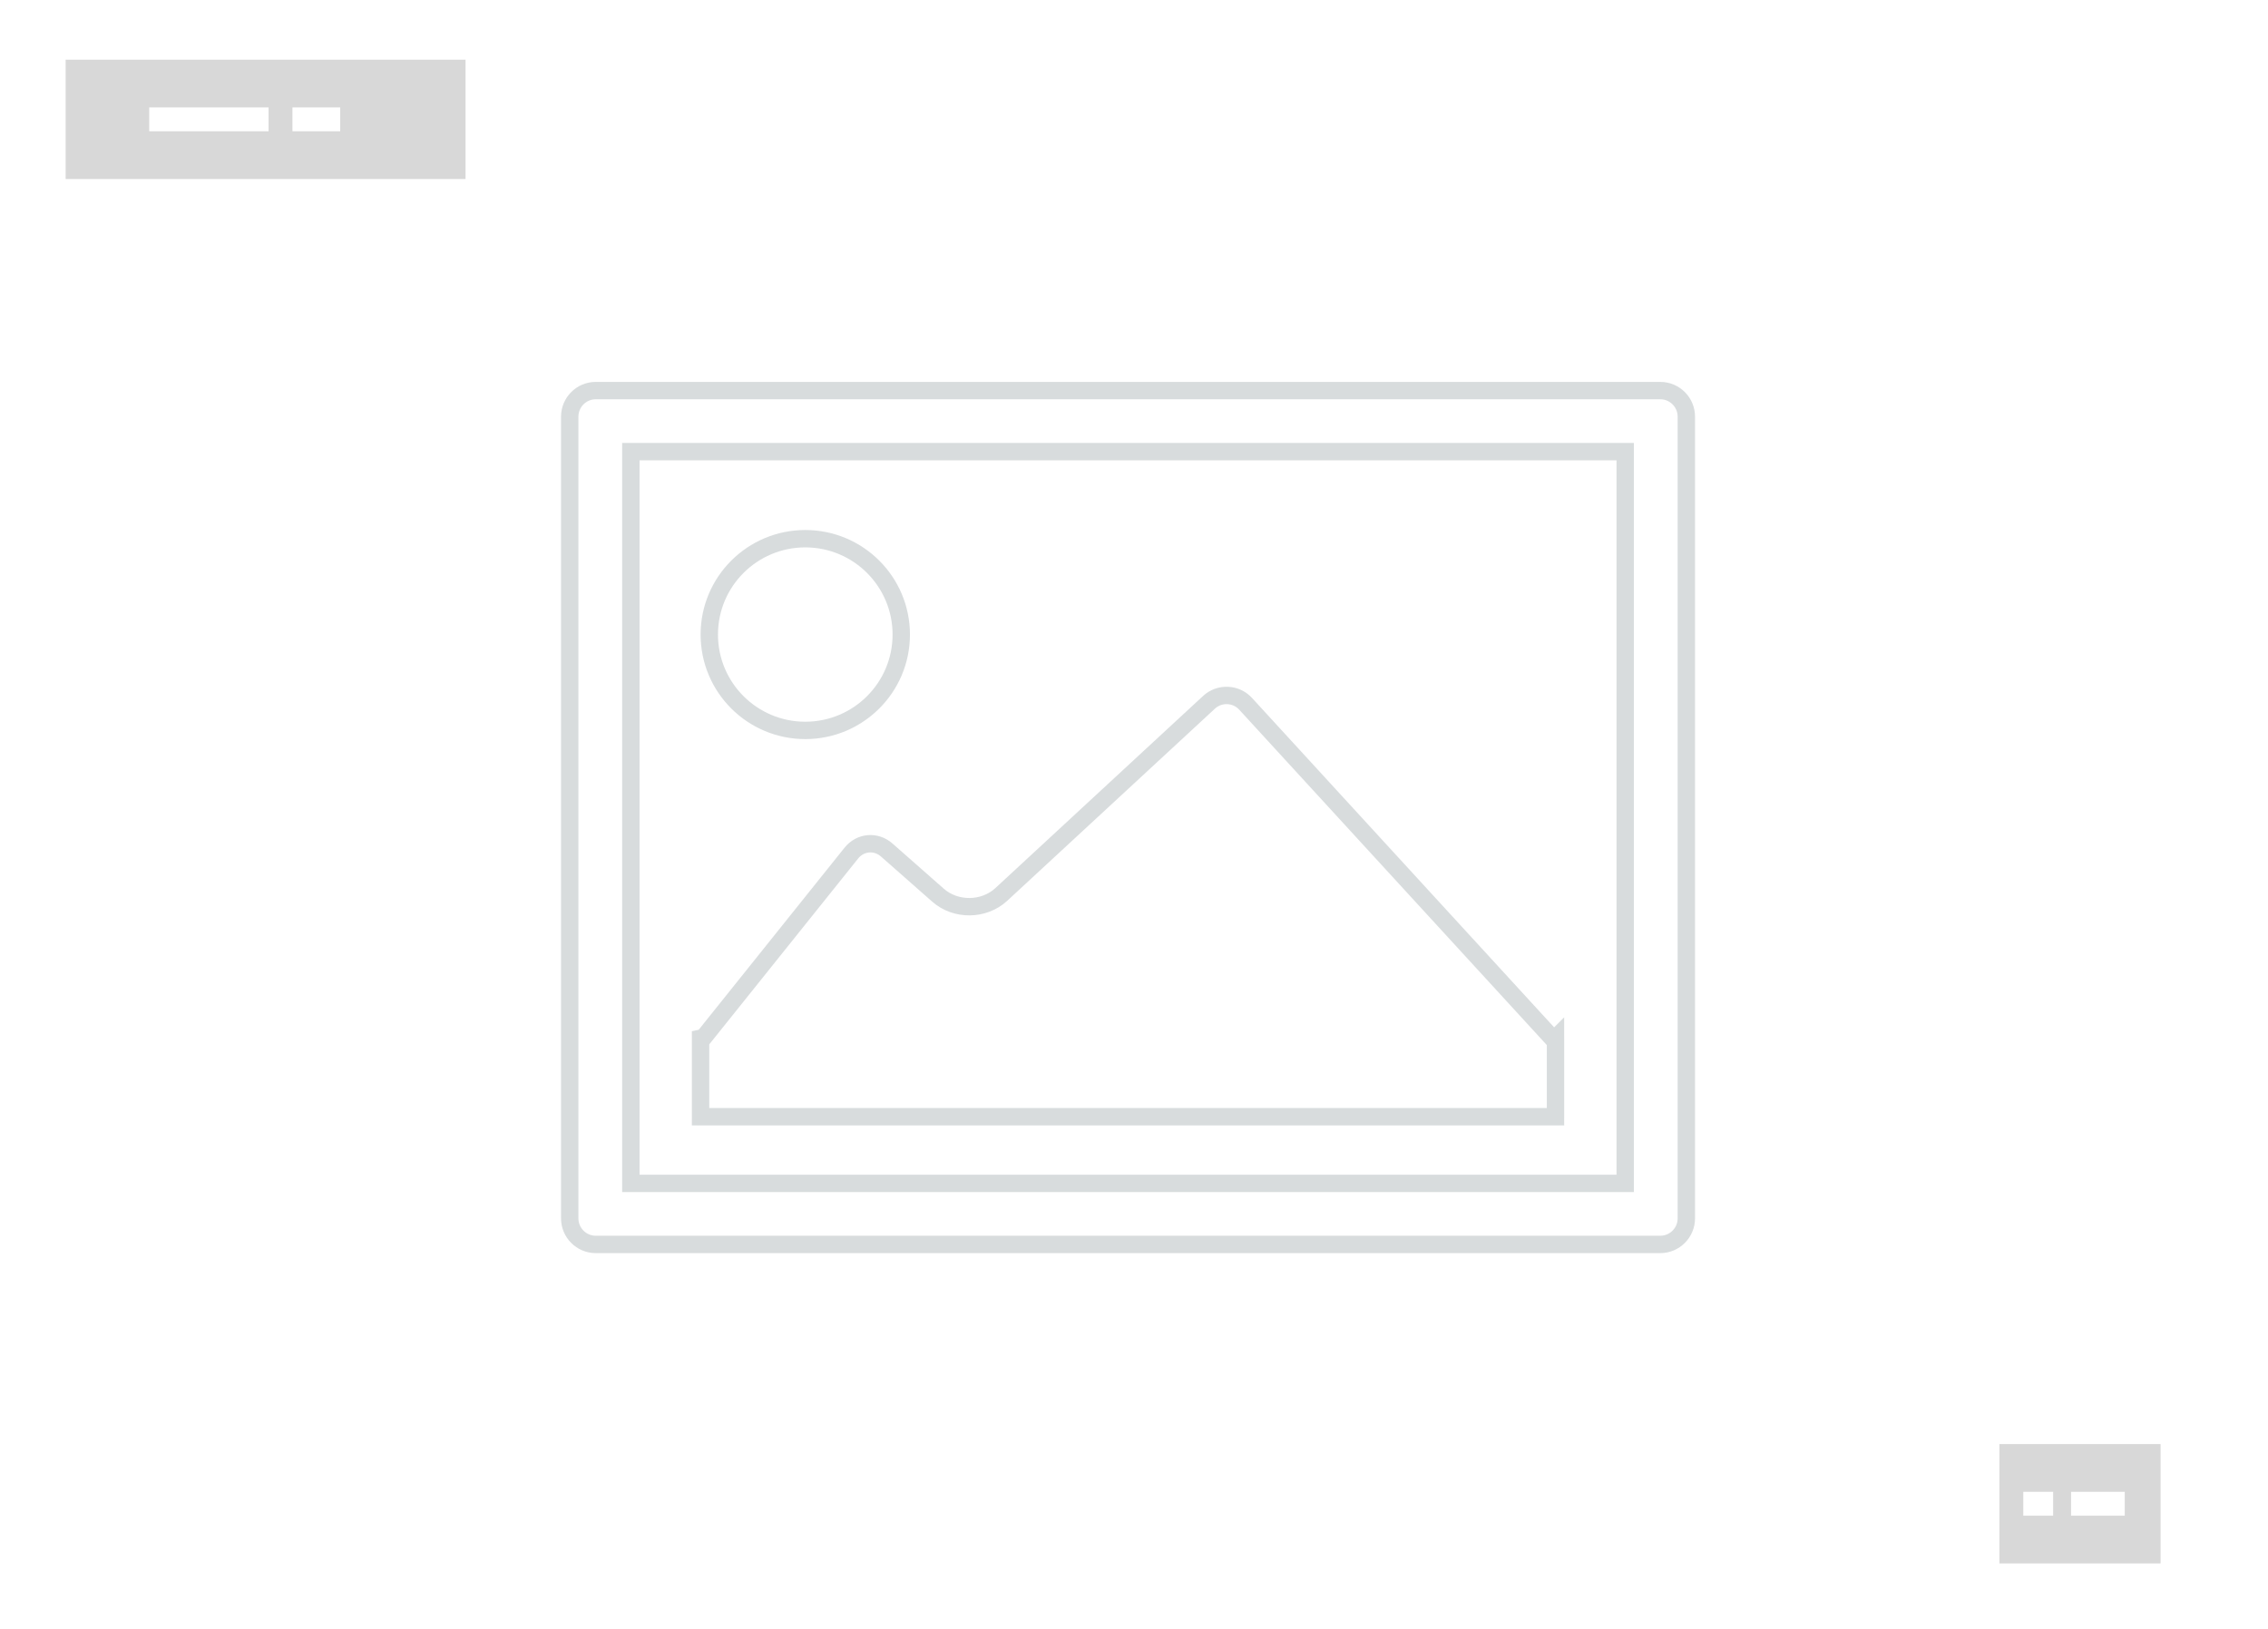 <svg width="380" height="273" viewBox="0 0 380 273" xmlns="http://www.w3.org/2000/svg" xmlns:xlink="http://www.w3.org/1999/xlink"><title>category 1</title><defs><filter x="0%" y="0%" width="100%" height="100%" filterUnits="objectBoundingBox" id="a"><feGaussianBlur in="SourceGraphic"/></filter><path d="M0 5.825C0 2.608 2.614 0 5.816 0h178.368C187.396 0 190 2.612 190 5.825v134.35c0 3.217-2.614 5.825-5.816 5.825H5.816C2.604 146 0 143.388 0 140.175V5.825zM13.154 13.14v119.72h163.692V13.14H13.154z" id="b"/><ellipse id="c" cx="40.923" cy="42.34" rx="17.538" ry="17.52"/><path d="M166.742 108.54l-50.965-55.577c-2.172-2.368-5.846-2.517-8.206-.333L72.776 84.823c-2.356 2.18-6.234 2.228-8.652.099l-8.592-7.569c-2.421-2.133-6.008-1.819-8.02.693l-24.445 30.523c-.651.14-1.143.723-1.143 1.421v13.153c0 .804.648 1.453 1.447 1.453h143.261c.795 0 1.446-.651 1.446-1.453v-13.153c0-.766-.588-1.392-1.335-1.449z" id="d"/></defs><g fill="none" fill-rule="evenodd"><path fill="#FFF" filter="url(#a)" d="M0 0h380v273H0z"/><g opacity=".658"><g transform="translate(94 64)"><use fill="#FFF" xlink:href="#b"/><path stroke="#C4CACC" stroke-width="2.912" d="M1.456 5.825c0-2.41 1.958-4.369 4.36-4.369h178.368c2.406 0 4.36 1.958 4.36 4.369v134.35c0 2.41-1.958 4.369-4.36 4.369H5.816c-2.406 0-4.36-1.958-4.36-4.369V5.825zM11.698 13.14v121.176H178.302V11.684H11.698v1.456z"/></g><g transform="translate(94 64)"><use fill="#FFF" xlink:href="#c"/><ellipse stroke="#C4CACC" stroke-width="2.912" cx="40.923" cy="42.34" rx="16.082" ry="16.064"/></g><g transform="translate(94 64)"><use fill="#FFF" xlink:href="#d"/><path stroke="#C4CACC" stroke-width="2.912" d="M23.379 109.99v.001-.001zm143.242.002v13.149H23.379v-13.15l.5-.108.324-.404 24.444-30.523c1.494-1.865 4.125-2.093 5.921-.51l8.592 7.569c2.976 2.622 7.697 2.566 10.603-.122l34.795-32.192c1.769-1.637 4.518-1.525 6.144.248l50.965 55.577.389.424.563.043z"/></g></g><path fill="#D8D8D8" d="M11 10h67v20H11z"/><path fill="#FFF" d="M25 18h20v4H25zM49 18h8v4h-8z"/><path fill="#D8D8D8" d="M335 242h27v20h-27z"/><path d="M339 250h5v4h-5v-4zm8 0h9v4h-9v-4z" fill="#FFF"/></g></svg>